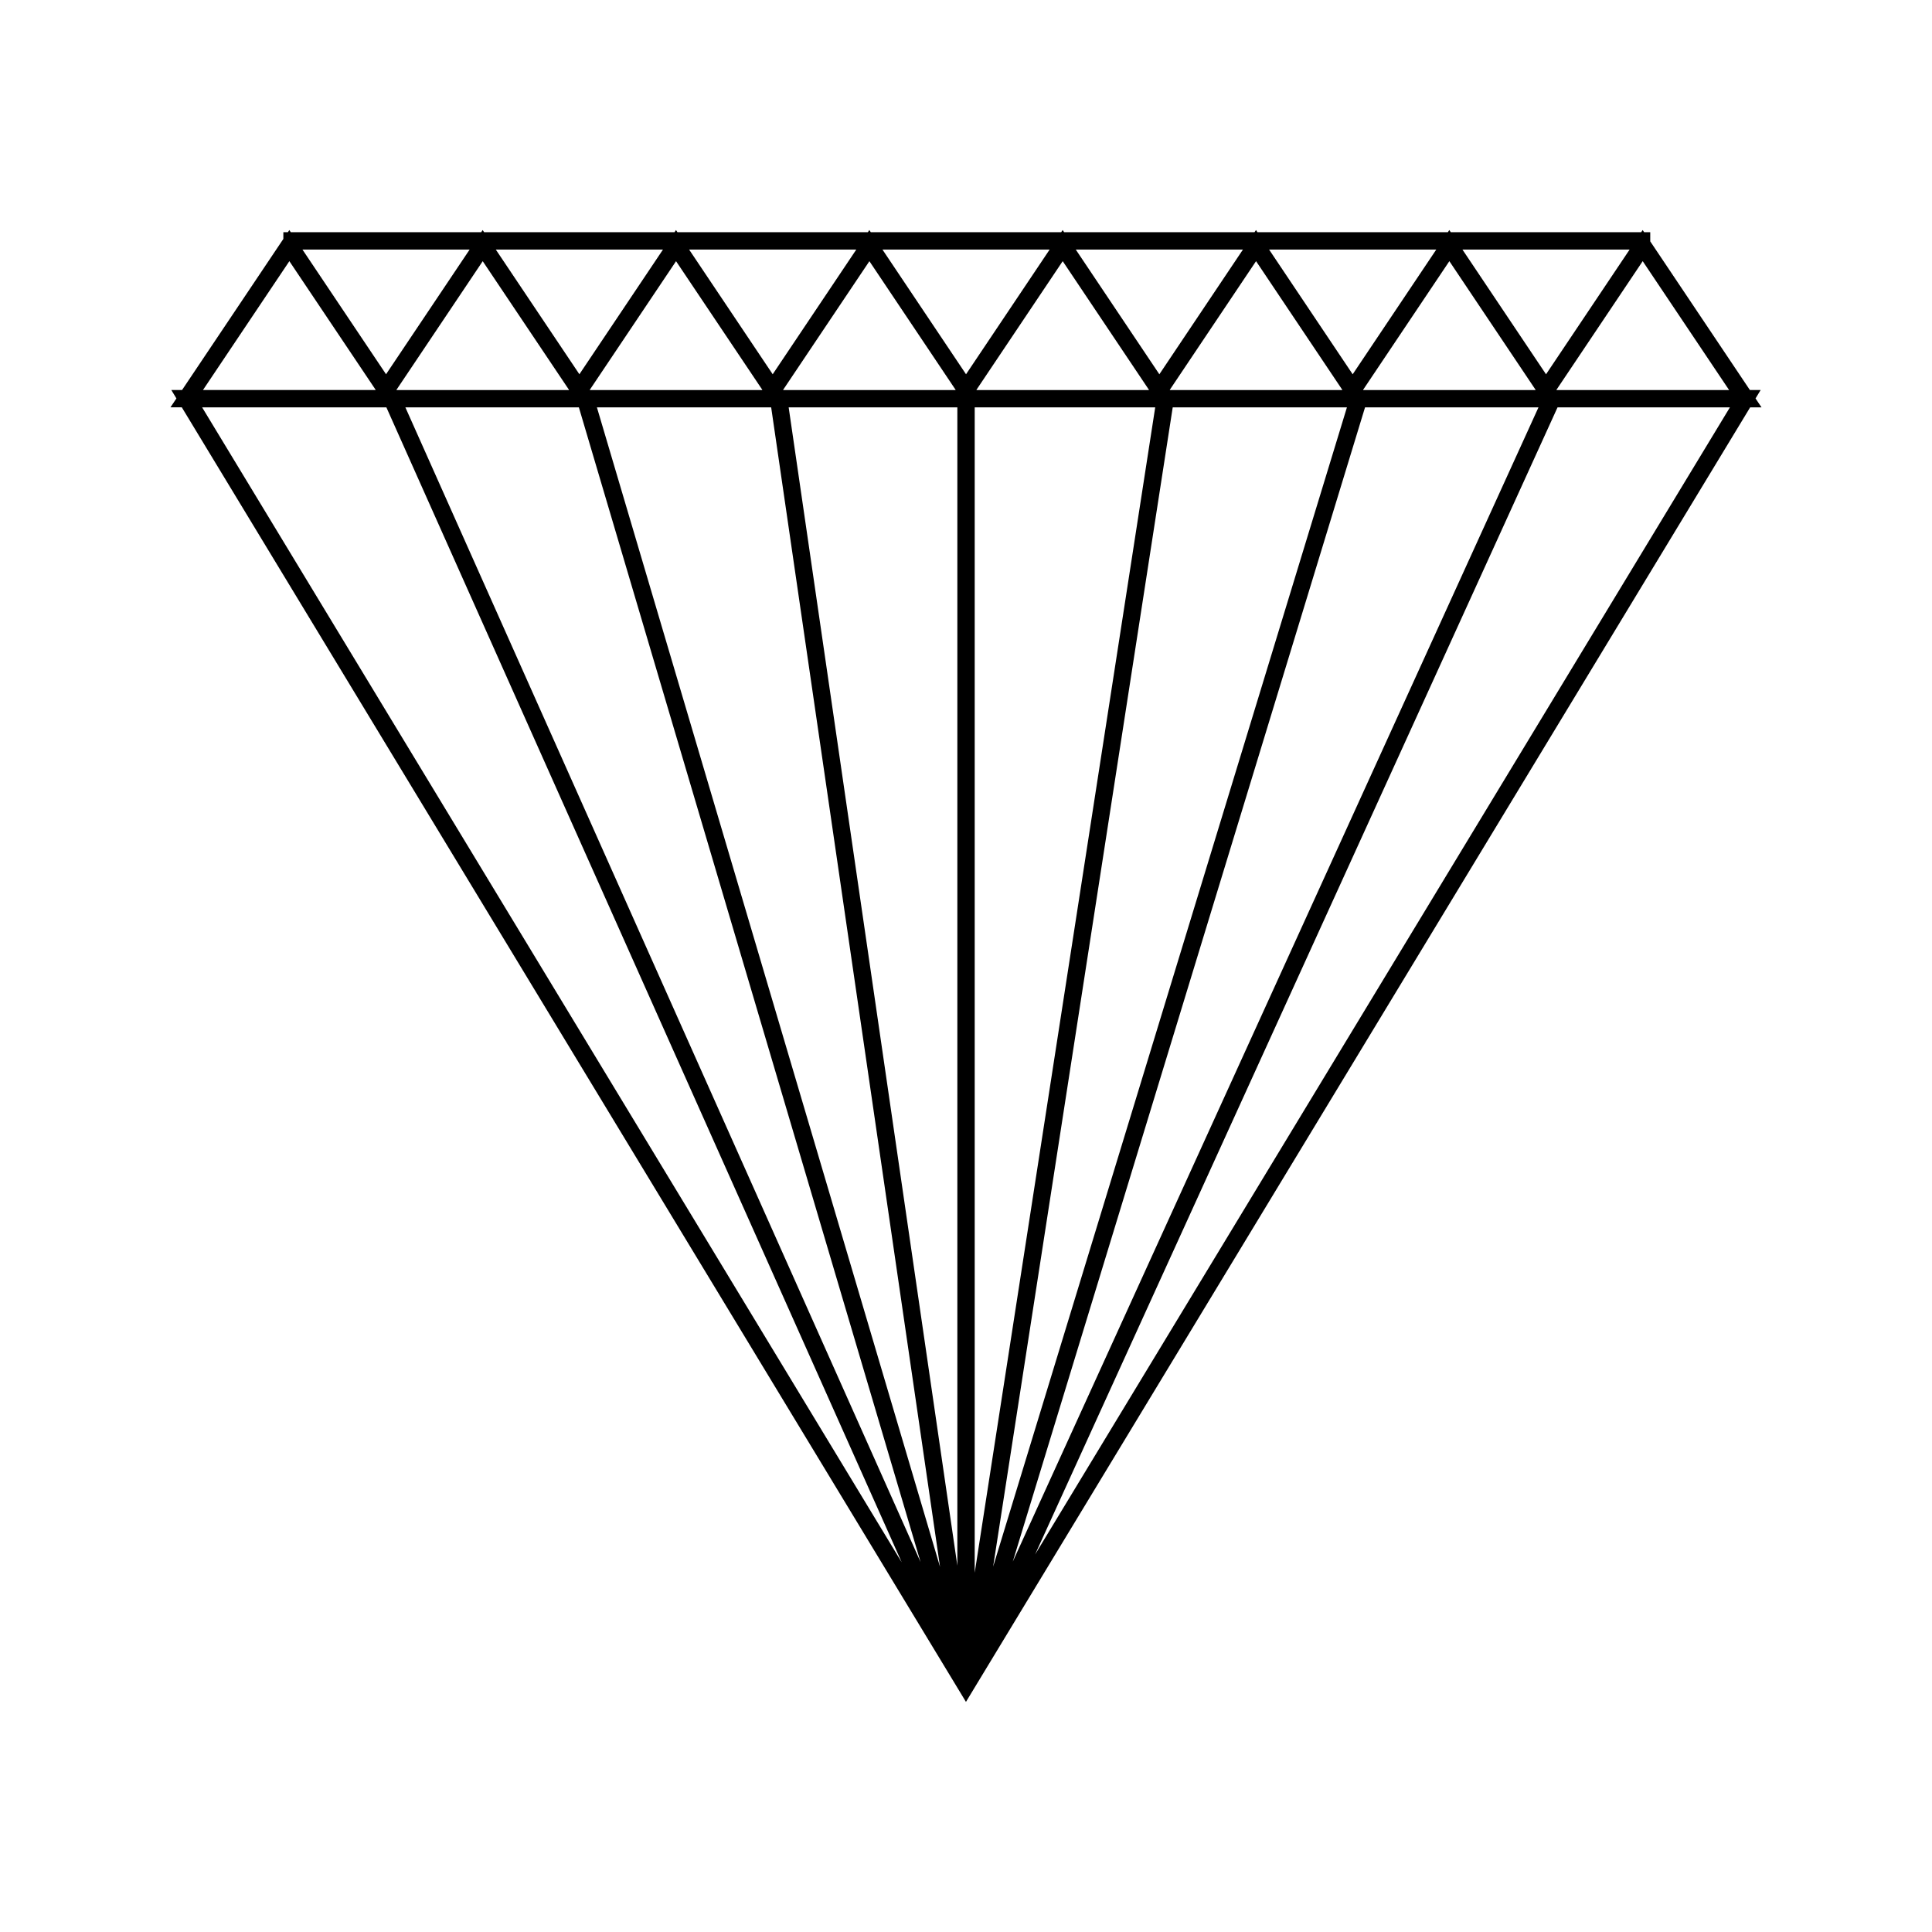 <?xml version="1.0" encoding="UTF-8"?>
<!-- Uploaded to: SVG Repo, www.svgrepo.com, Generator: SVG Repo Mixer Tools -->
<svg fill="#000000" width="800px" height="800px" version="1.1" viewBox="144 144 512 512" xmlns="http://www.w3.org/2000/svg">
 <path d="m607.81 251.95h3.008l-1.582-2.359 1.355-2.231h-2.852l-26.406-39.395v-2.43l-1.625 0.004-0.387-0.574-0.387 0.574h-50.465l-0.387-0.574-0.387 0.574h-50.457l-0.387-0.574-0.387 0.574h-50.461l-0.387-0.574-0.387 0.574h-50.461l-0.387-0.574-0.387 0.574h-50.461l-0.387-0.574-0.387 0.574h-50.465l-0.387-0.574-0.383 0.578h-50.461l-0.387-0.574-0.387 0.574h-1.195v1.777l-26.844 40.039h-2.848l1.355 2.231-1.582 2.359h3.008l207.81 343.07zm-304.39 0h44.949l44.754 307.29-90.934-307.29zm153.7 0h43.832l-93.758 307.22 47.59-307.22zm-54.812 308.84v-308.84h47.836zm-4.598-1.875-44.703-306.96h44.703zm108.04-306.96h45.965l-139.32 305.9zm45.156-4.59h-45.629l-0.039-0.059 22.859-34.094 22.852 34.094zm-51.23 0h-45.629l-0.039-0.059 22.859-34.094 22.852 34.094zm-51.238 0h-45.629l-0.039-0.059 22.859-34.094 22.852 34.094zm-51.23 0h-45.629l-0.039-0.059 22.859-34.086 22.852 34.094zm-51.238 0h-45.629l-0.039-0.059 22.859-34.086 22.859 34.086zm-51.234 0h-45.629l-0.039-0.059 22.859-34.086 22.859 34.086zm-42.551 4.59h45.223l90.551 306-136.53-306zm166.12 304.01 138.46-304.01h45.68zm138.21-308.6-0.039-0.059 22.859-34.094 22.895 34.152zm19.352-37.227-22.152 33.051-22.152-33.051zm-51.238 0-22.152 33.051-22.152-33.051zm-51.234 0-22.152 33.051-22.152-33.051zm-51.23 0-22.156 33.047-22.152-33.051h44.309zm-51.238 0-22.152 33.043-22.152-33.043zm-51.23 0-22.152 33.043-22.152-33.043zm-51.238 0-22.152 33.043-22.152-33.043zm-47.773 3.074 22.859 34.086-0.039 0.059-45.715 0.004zm19.742 38.742h5.969l136.57 306.08-185.4-306.08z"/>
</svg>